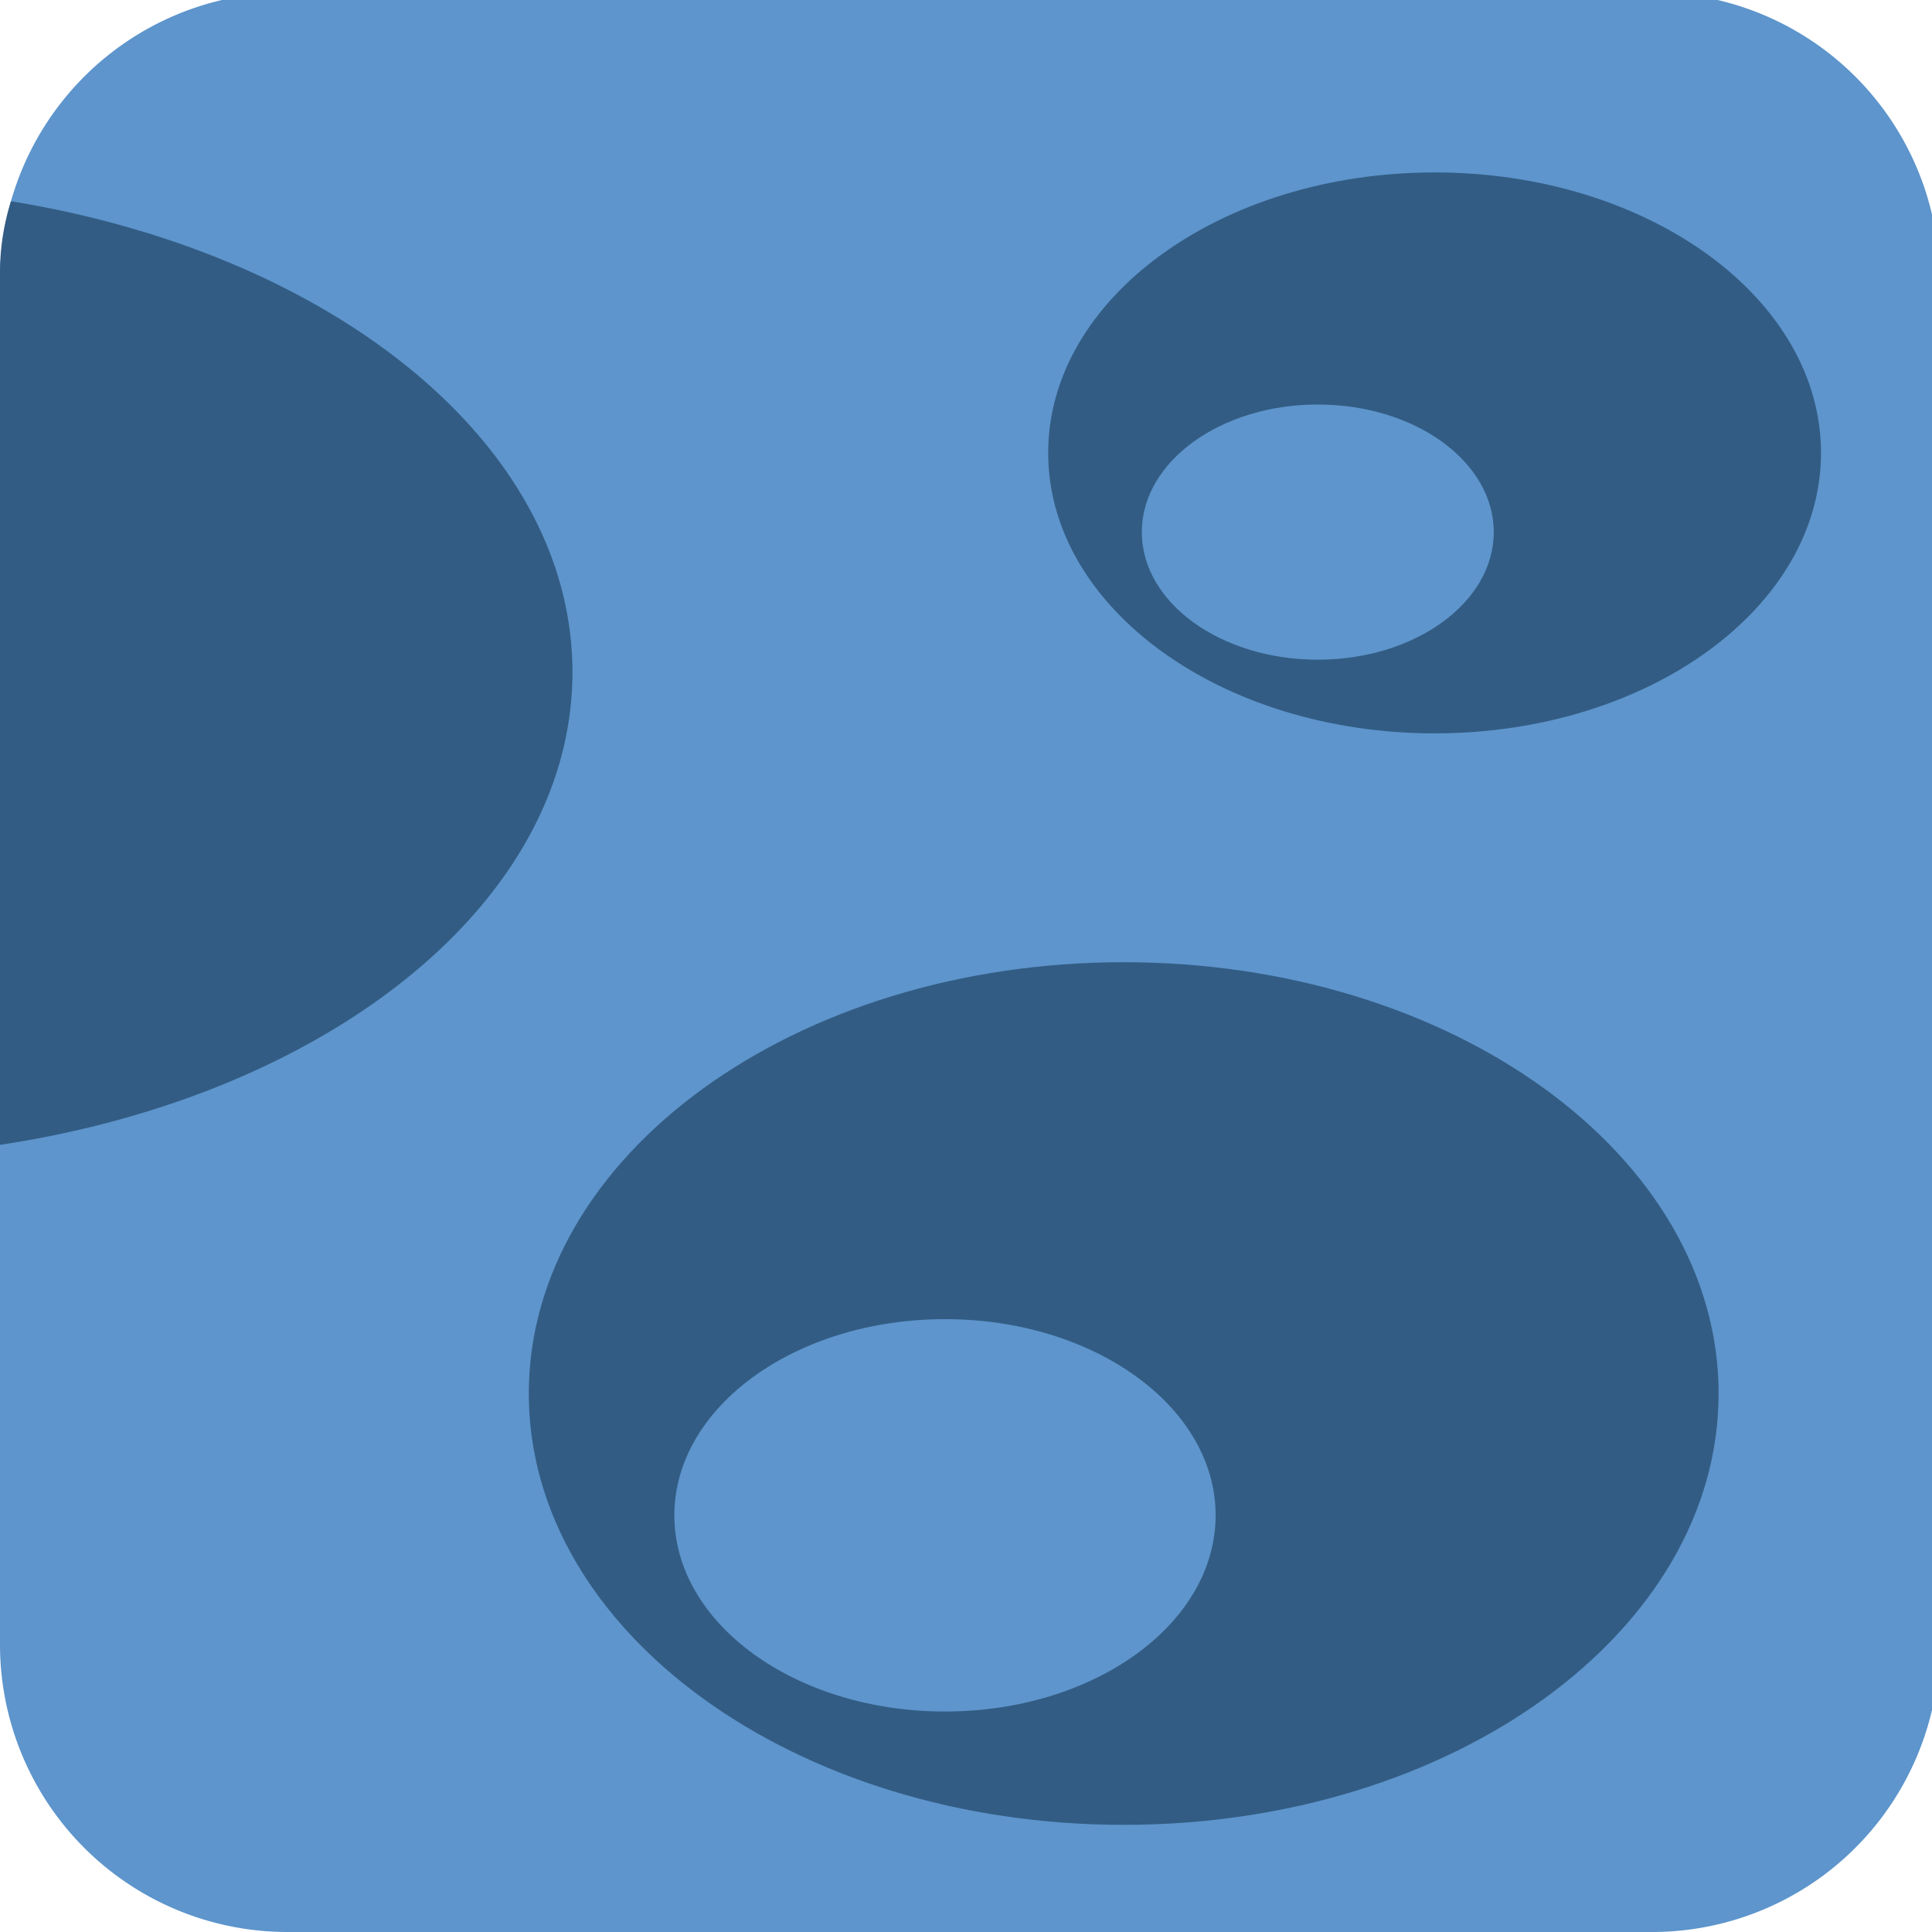<svg xmlns="http://www.w3.org/2000/svg" xmlns:xlink="http://www.w3.org/1999/xlink" width="24" height="24" viewBox="0 0 24 24">
  <defs>
    <clipPath id="clip-path">
      <rect id="Rectangle_269" data-name="Rectangle 269" width="24" height="24" fill="none"/>
    </clipPath>
  </defs>
  <g id="Group_2651" data-name="Group 2651" transform="translate(0 -0.09)">
    <g id="Group_2650" data-name="Group 2650" transform="translate(0 0.09)" clip-path="url(#clip-path)">
      <path id="Path_1404" data-name="Path 1404" d="M20.523,24.094H3.571A3.571,3.571,0,0,1,0,20.523V3.571A3.571,3.571,0,0,1,3.571,0H20.523a3.571,3.571,0,0,1,3.571,3.571V20.523a3.571,3.571,0,0,1-3.571,3.571" transform="translate(0 -0.094)" fill="#5d95cc"/>
      <path id="Path_1405" data-name="Path 1405" d="M89.767,142.858c0,2.959-3.308,5.358-7.39,5.358s-7.39-2.4-7.39-5.358,3.308-5.358,7.39-5.358,7.39,2.4,7.39,5.358" transform="translate(-68.418 -125.547)" fill="#335c84" fill-rule="evenodd"/>
      <path id="Path_1406" data-name="Path 1406" d="M.136,29.617A2.947,2.947,0,0,0,0,30.5V41.338c4.074-.616,7.111-3.011,7.111-5.872,0-2.829-2.97-5.2-6.975-5.85" transform="translate(0 -27.116)" fill="#335c84" fill-rule="evenodd"/>
      <path id="Path_1407" data-name="Path 1407" d="M102.348,190.54c0,1.346-1.505,2.437-3.362,2.437s-3.362-1.091-3.362-2.437,1.505-2.437,3.362-2.437,3.362,1.091,3.362,2.437" transform="translate(-87.247 -171.716)" fill="#5d95cc" fill-rule="evenodd"/>
      <path id="Path_1408" data-name="Path 1408" d="M158.122,29.006c0,1.924-2.151,3.484-4.8,3.484s-4.8-1.56-4.8-3.484,2.151-3.484,4.8-3.484,4.8,1.56,4.8,3.484" transform="translate(-135.501 -23.38)" fill="#335c84" fill-rule="evenodd"/>
      <path id="Path_1409" data-name="Path 1409" d="M166.3,60.009c0,.875-.979,1.585-2.186,1.585s-2.186-.709-2.186-1.585.979-1.585,2.186-1.585,2.186.709,2.186,1.585" transform="translate(-147.744 -53.399)" fill="#5d95cc" fill-rule="evenodd"/>
    </g>
  </g>
</svg>
